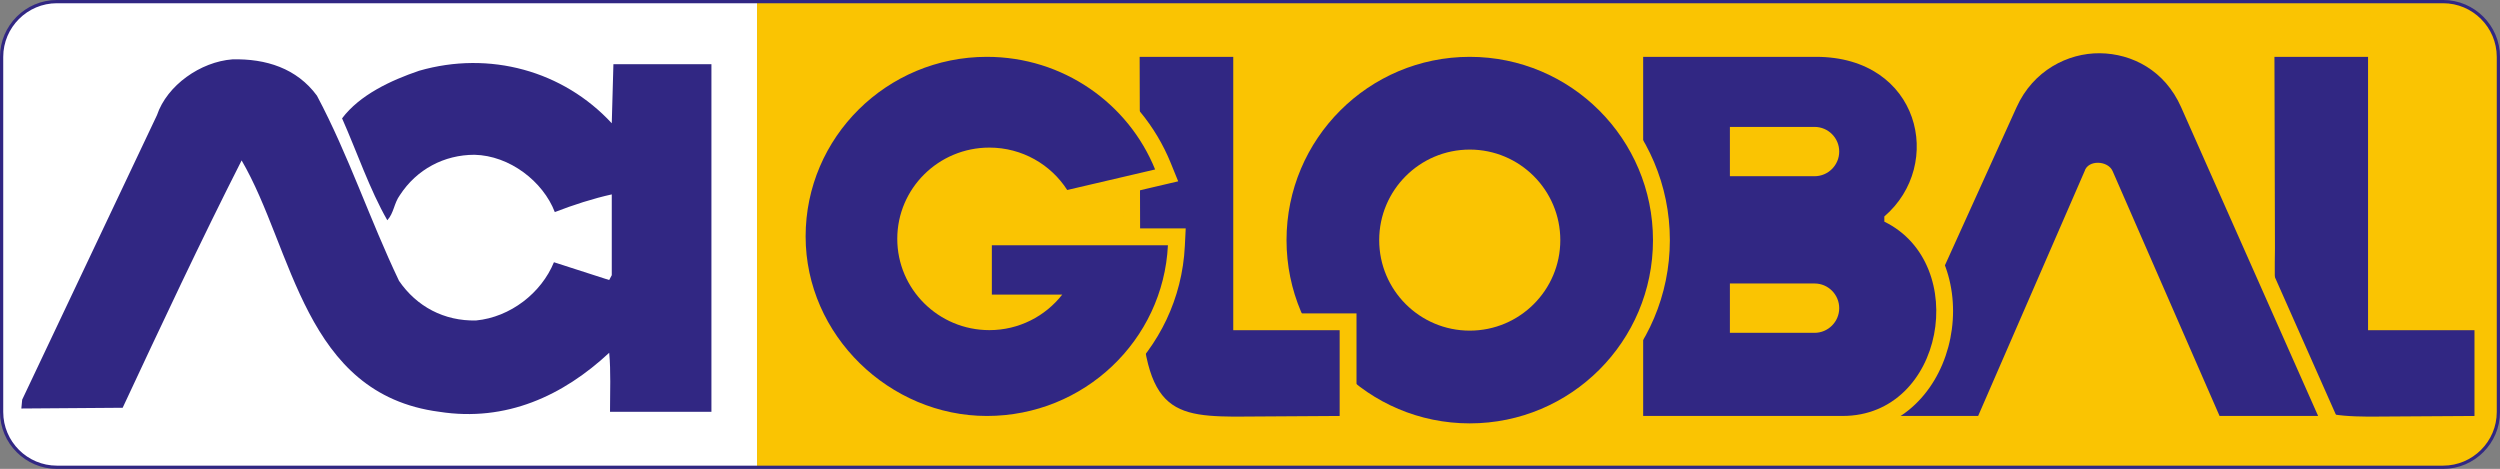 <?xml version="1.0" encoding="UTF-8"?> <svg xmlns="http://www.w3.org/2000/svg" id="Livello_2" data-name="Livello 2" viewBox="0 0 1610.66 302.09"><rect x="0" y="0" width="1610.66" height="302.09" fill="#808080" stroke="none"/><defs><style> .cls-1 { fill: #fff; } .cls-1, .cls-2, .cls-3 { fill-rule: evenodd; stroke-width: 0px; } .cls-4 { fill: none; stroke: #312783; stroke-miterlimit: 22.93; stroke-width: 2.09px; } .cls-2 { fill: #312783; } .cls-3 { fill: #fac402; } </style></defs><g id="Livello_1-2" data-name="Livello 1"><path class="cls-1" d="M36.64,1.04h451.09v300H36.64c-19.6,0-35.6-16-35.6-35.58V36.64C1.04,17.06,17.04,1.04,36.64,1.04"></path><path class="cls-3" d="M487.73,1.04h1086.29c19.58,0,35.6,16.02,35.6,35.6v228.82c0,19.58-16.02,35.58-35.6,35.58H487.73V1.04Z"></path><path class="cls-2" d="M204.22,61.69c20.47,38.52,33.94,79.64,52.86,119.26,11.36,16.6,29.14,25.99,49.63,25.52,22.12-2.13,42.08-17.72,50.17-37.52l35.6,11.47,1.66-3.13v-52.05c-11.88,2.63-24.82,6.77-36.7,11.4-7.57-19.77-29.14-36.43-51.76-36.92-19.46,0-37.23,9.33-48.06,26.02-3.81,5.19-3.81,11.47-8.09,16.16-11.36-19.81-19.43-43.73-29.14-65.65,11.34-15.07,31.31-24.44,49.65-30.67,45.33-13.06,92.8,0,124.1,33.84l1.06-38.04h63.15v223.92h-65.34c0-13,.6-26.06-.52-38.02-29.64,27.61-66.35,44.75-109.49,38.02-87.42-11.47-93.92-104.66-127.33-161.95-26.45,52.07-51.8,106.22-76.64,159.36l-65.28.48.54-5.69L101.13,74.19c6.5-19.29,28.09-34.38,48.6-35.95,21.57-.52,41.5,5.73,54.5,23.45"></path><path class="cls-3" d="M1536.52,201.91h68.55v76.85l-79.14.48c-14.9-.15-31.83-.64-44.73-9.04-12.96-8.44-18.75-22.62-21.9-37.23-4.97-22.75-4.86-50-4.45-73.06l-.35-134.11h82.02v176.13Z"></path><path class="cls-2" d="M1465.34,36.62h60.31v176.13h68.57v55.24l-68.26.43c-45.64-.43-62.01-7.1-60.29-108.51l-.33-123.29Z"></path><path class="cls-3" d="M1352.05,116.74l-70.49,162.1h-89.33l97.05-214.27c11.4-25.1,36.03-41.39,63.7-41.08,27.63.29,50.91,15.94,62.13,41.17l95,214.19h-87.26l-70.8-162.1Z"></path><path class="cls-2" d="M1274.45,267.97l68.55-157.63c2.21-7.62,15.23-6.97,18.13,0l68.84,157.63h63.5l-88.27-198.94c-10.47-23.66-31.54-34.48-52.3-34.73-20.76-.21-43.03,11.2-53.67,34.73l-90.16,198.94h65.38Z"></path><path class="cls-3" d="M1229.27,139.38c52.84,38.58,30.42,139.45-42.12,139.45h-139.39V25.78h122.26c35.12,0,66.83,18.73,74.28,54.72,4.37,21.13-1.45,42.66-15.03,58.88M1125.31,92.61v10.08h43.71c2.79,0,5.05-2.28,5.05-5.05s-2.26-5.03-5.05-5.03h-43.71ZM1125.31,193.48v10.08h43.71c2.79,0,5.05-2.28,5.05-5.05s-2.26-5.03-5.05-5.03h-43.71Z"></path><path class="cls-2" d="M1058.63,36.62h111.39c66.91,0,82.97,69.38,43.98,102.84l.02,3.35c55.59,27.15,38.7,125.17-26.86,125.17h-128.53V36.62ZM1114.51,81.76v31.77h54.56c8.75,0,15.87-7.14,15.87-15.9s-7.12-15.87-15.87-15.87h-54.56ZM1114.51,182.64v31.79h54.56c8.75,0,15.87-7.16,15.87-15.87v-.02c0-8.75-7.12-15.9-15.87-15.9h-54.56Z"></path><path class="cls-3" d="M946.91,25.76c71.18,0,128.92,57.74,128.92,128.94s-57.74,128.92-128.92,128.92-128.92-57.74-128.92-128.92,57.76-128.94,128.92-128.94M946.91,107.22c-26.22,0-47.46,21.23-47.46,47.48s21.23,47.46,47.46,47.46,47.48-21.23,47.48-47.46-21.23-47.48-47.48-47.48"></path><path class="cls-2" d="M946.91,36.62c65.17,0,118.05,52.88,118.05,118.1s-52.88,118.05-118.05,118.05-118.05-52.86-118.05-118.05,52.88-118.1,118.05-118.1M946.91,96.37c-32.2,0-58.34,26.12-58.34,58.34s26.14,58.3,58.34,58.3,58.34-26.12,58.34-58.3-26.12-58.34-58.34-58.34"></path><path class="cls-3" d="M805.4,201.91h68.55v76.85l-79.14.48c-14.9-.15-31.85-.64-44.75-9.04-12.94-8.44-18.73-22.62-21.9-37.23-4.95-22.75-4.84-50-4.43-73.06l-.35-134.11h82.02v176.13Z"></path><path class="cls-2" d="M734.23,36.62h60.31v176.13h68.55v55.24l-68.24.43c-45.66-.43-62.01-7.1-60.29-108.51l-.33-123.29Z"></path><path class="cls-3" d="M648.09,200.64h-19.91v-53.48h135.73l-.56,11.38c-3.33,67.74-59.9,120.27-127.49,120.27s-127.66-56.21-127.66-126.52,57.62-126.54,127.66-126.54c51.87,0,98.89,31.19,118.43,79.31l4.78,11.76-76.47,17.92-4.14-6.48c-8.96-13.97-24.4-22.33-41.02-22.33-26.53,0-48.49,21.26-48.49,47.93s21.96,47.91,48.49,47.91c3.64,0,7.2-.37,10.66-1.14"></path><path class="cls-2" d="M635.83,36.62c49.09,0,91.13,30.03,108.37,72.56l-56.63,13.23c-10.53-16.41-29.06-27.32-50.15-27.32-32.76,0-59.34,26.33-59.34,58.78s26.57,58.82,59.34,58.82c19.08,0,36.07-8.98,46.94-22.89h-45.35v-31.79h113.44c-3,61.24-54.08,109.98-116.63,109.98s-116.79-51.82-116.79-115.67,52.3-115.7,116.79-115.7"></path><path class="cls-4" d="M36.64,1.04h1537.38c19.58,0,35.6,16.02,35.6,35.6v228.82c0,19.58-16.02,35.58-35.6,35.58H36.64c-19.6,0-35.6-16-35.6-35.58V36.64C1.04,17.06,17.04,1.04,36.64,1.04Z"></path></g></svg> 